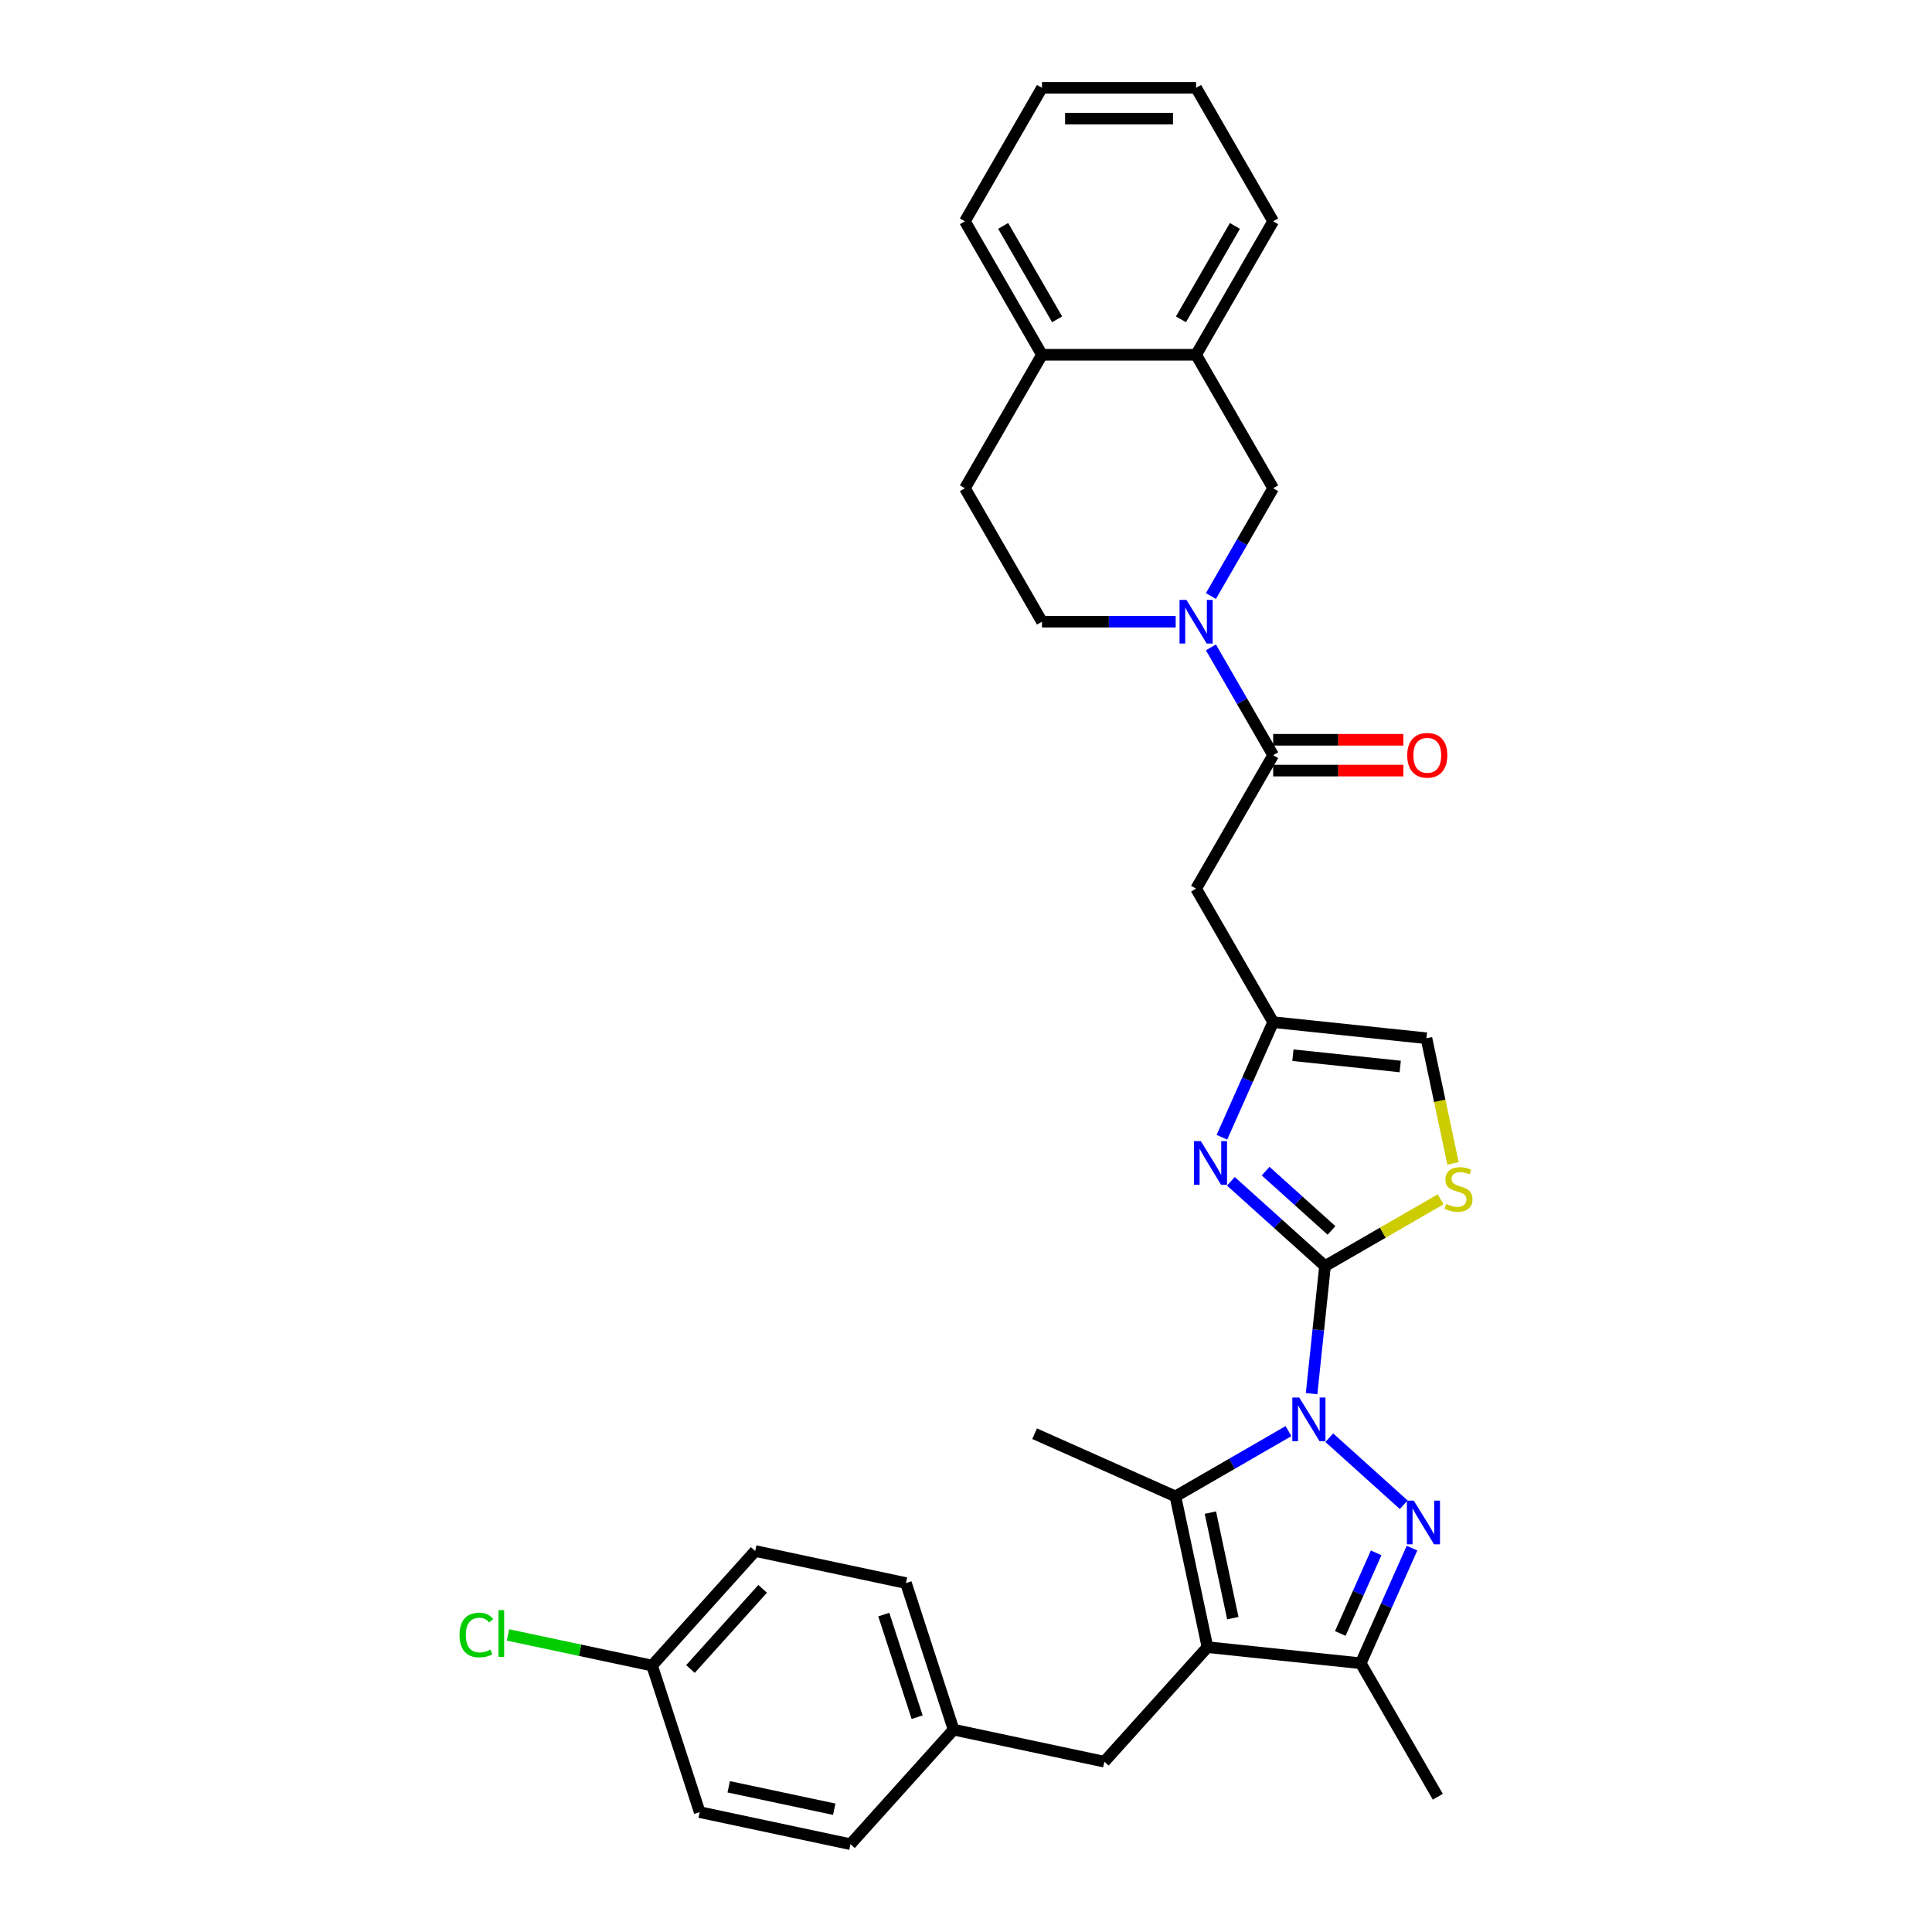 <?xml version='1.0' encoding='iso-8859-1'?>
<svg version='1.1' baseProfile='full'
              xmlns='http://www.w3.org/2000/svg'
                      xmlns:rdkit='http://www.rdkit.org/xml'
                      xmlns:xlink='http://www.w3.org/1999/xlink'
                  xml:space='preserve'
width='1000px' height='1000px' viewBox='0 0 1000 1000'>
<!-- END OF HEADER -->
<rect style='opacity:1.0;fill:#FFFFFF;stroke:none' width='1000' height='1000' x='0' y='0'> </rect>
<path class='bond-0' d='M 678.88,721.358 L 682.351,688.334' style='fill:none;fill-rule:evenodd;stroke:#0000FF;stroke-width:6px;stroke-linecap:butt;stroke-linejoin:miter;stroke-opacity:1' />
<path class='bond-0' d='M 682.351,688.334 L 685.822,655.311' style='fill:none;fill-rule:evenodd;stroke:#000000;stroke-width:6px;stroke-linecap:butt;stroke-linejoin:miter;stroke-opacity:1' />
<path class='bond-1' d='M 688.045,744.158 L 726.56,778.837' style='fill:none;fill-rule:evenodd;stroke:#0000FF;stroke-width:6px;stroke-linecap:butt;stroke-linejoin:miter;stroke-opacity:1' />
<path class='bond-3' d='M 666.921,740.746 L 637.659,757.64' style='fill:none;fill-rule:evenodd;stroke:#0000FF;stroke-width:6px;stroke-linecap:butt;stroke-linejoin:miter;stroke-opacity:1' />
<path class='bond-3' d='M 637.659,757.64 L 608.397,774.535' style='fill:none;fill-rule:evenodd;stroke:#000000;stroke-width:6px;stroke-linecap:butt;stroke-linejoin:miter;stroke-opacity:1' />
<path class='bond-4' d='M 685.822,655.311 L 661.461,633.377' style='fill:none;fill-rule:evenodd;stroke:#000000;stroke-width:6px;stroke-linecap:butt;stroke-linejoin:miter;stroke-opacity:1' />
<path class='bond-4' d='M 661.461,633.377 L 637.101,611.442' style='fill:none;fill-rule:evenodd;stroke:#0000FF;stroke-width:6px;stroke-linecap:butt;stroke-linejoin:miter;stroke-opacity:1' />
<path class='bond-4' d='M 689.189,636.874 L 672.137,621.52' style='fill:none;fill-rule:evenodd;stroke:#000000;stroke-width:6px;stroke-linecap:butt;stroke-linejoin:miter;stroke-opacity:1' />
<path class='bond-4' d='M 672.137,621.52 L 655.085,606.166' style='fill:none;fill-rule:evenodd;stroke:#0000FF;stroke-width:6px;stroke-linecap:butt;stroke-linejoin:miter;stroke-opacity:1' />
<path class='bond-8' d='M 685.822,655.311 L 715.746,638.035' style='fill:none;fill-rule:evenodd;stroke:#000000;stroke-width:6px;stroke-linecap:butt;stroke-linejoin:miter;stroke-opacity:1' />
<path class='bond-8' d='M 715.746,638.035 L 745.67,620.758' style='fill:none;fill-rule:evenodd;stroke:#CCCC00;stroke-width:6px;stroke-linecap:butt;stroke-linejoin:miter;stroke-opacity:1' />
<path class='bond-5' d='M 730.849,801.317 L 717.585,831.11' style='fill:none;fill-rule:evenodd;stroke:#0000FF;stroke-width:6px;stroke-linecap:butt;stroke-linejoin:miter;stroke-opacity:1' />
<path class='bond-5' d='M 717.585,831.11 L 704.32,860.903' style='fill:none;fill-rule:evenodd;stroke:#000000;stroke-width:6px;stroke-linecap:butt;stroke-linejoin:miter;stroke-opacity:1' />
<path class='bond-5' d='M 712.295,803.766 L 703.009,824.621' style='fill:none;fill-rule:evenodd;stroke:#0000FF;stroke-width:6px;stroke-linecap:butt;stroke-linejoin:miter;stroke-opacity:1' />
<path class='bond-5' d='M 703.009,824.621 L 693.724,845.476' style='fill:none;fill-rule:evenodd;stroke:#000000;stroke-width:6px;stroke-linecap:butt;stroke-linejoin:miter;stroke-opacity:1' />
<path class='bond-2' d='M 624.983,852.565 L 608.397,774.535' style='fill:none;fill-rule:evenodd;stroke:#000000;stroke-width:6px;stroke-linecap:butt;stroke-linejoin:miter;stroke-opacity:1' />
<path class='bond-2' d='M 638.101,837.543 L 626.491,782.922' style='fill:none;fill-rule:evenodd;stroke:#000000;stroke-width:6px;stroke-linecap:butt;stroke-linejoin:miter;stroke-opacity:1' />
<path class='bond-13' d='M 624.983,852.565 L 571.604,911.848' style='fill:none;fill-rule:evenodd;stroke:#000000;stroke-width:6px;stroke-linecap:butt;stroke-linejoin:miter;stroke-opacity:1' />
<path class='bond-32' d='M 624.983,852.565 L 704.32,860.903' style='fill:none;fill-rule:evenodd;stroke:#000000;stroke-width:6px;stroke-linecap:butt;stroke-linejoin:miter;stroke-opacity:1' />
<path class='bond-20' d='M 608.397,774.535 L 535.521,742.088' style='fill:none;fill-rule:evenodd;stroke:#000000;stroke-width:6px;stroke-linecap:butt;stroke-linejoin:miter;stroke-opacity:1' />
<path class='bond-9' d='M 632.456,588.642 L 645.721,558.849' style='fill:none;fill-rule:evenodd;stroke:#0000FF;stroke-width:6px;stroke-linecap:butt;stroke-linejoin:miter;stroke-opacity:1' />
<path class='bond-9' d='M 645.721,558.849 L 658.985,529.056' style='fill:none;fill-rule:evenodd;stroke:#000000;stroke-width:6px;stroke-linecap:butt;stroke-linejoin:miter;stroke-opacity:1' />
<path class='bond-25' d='M 704.32,860.903 L 744.207,929.989' style='fill:none;fill-rule:evenodd;stroke:#000000;stroke-width:6px;stroke-linecap:butt;stroke-linejoin:miter;stroke-opacity:1' />
<path class='bond-6' d='M 626.772,335.088 L 642.879,362.986' style='fill:none;fill-rule:evenodd;stroke:#0000FF;stroke-width:6px;stroke-linecap:butt;stroke-linejoin:miter;stroke-opacity:1' />
<path class='bond-6' d='M 642.879,362.986 L 658.985,390.884' style='fill:none;fill-rule:evenodd;stroke:#000000;stroke-width:6px;stroke-linecap:butt;stroke-linejoin:miter;stroke-opacity:1' />
<path class='bond-11' d='M 626.772,308.508 L 642.879,280.61' style='fill:none;fill-rule:evenodd;stroke:#0000FF;stroke-width:6px;stroke-linecap:butt;stroke-linejoin:miter;stroke-opacity:1' />
<path class='bond-11' d='M 642.879,280.61 L 658.985,252.712' style='fill:none;fill-rule:evenodd;stroke:#000000;stroke-width:6px;stroke-linecap:butt;stroke-linejoin:miter;stroke-opacity:1' />
<path class='bond-15' d='M 608.537,321.798 L 573.931,321.798' style='fill:none;fill-rule:evenodd;stroke:#0000FF;stroke-width:6px;stroke-linecap:butt;stroke-linejoin:miter;stroke-opacity:1' />
<path class='bond-15' d='M 573.931,321.798 L 539.325,321.798' style='fill:none;fill-rule:evenodd;stroke:#000000;stroke-width:6px;stroke-linecap:butt;stroke-linejoin:miter;stroke-opacity:1' />
<path class='bond-7' d='M 658.985,390.884 L 619.099,459.97' style='fill:none;fill-rule:evenodd;stroke:#000000;stroke-width:6px;stroke-linecap:butt;stroke-linejoin:miter;stroke-opacity:1' />
<path class='bond-16' d='M 658.985,398.861 L 692.69,398.861' style='fill:none;fill-rule:evenodd;stroke:#000000;stroke-width:6px;stroke-linecap:butt;stroke-linejoin:miter;stroke-opacity:1' />
<path class='bond-16' d='M 692.69,398.861 L 726.394,398.861' style='fill:none;fill-rule:evenodd;stroke:#FF0000;stroke-width:6px;stroke-linecap:butt;stroke-linejoin:miter;stroke-opacity:1' />
<path class='bond-16' d='M 658.985,382.907 L 692.69,382.907' style='fill:none;fill-rule:evenodd;stroke:#000000;stroke-width:6px;stroke-linecap:butt;stroke-linejoin:miter;stroke-opacity:1' />
<path class='bond-16' d='M 692.69,382.907 L 726.394,382.907' style='fill:none;fill-rule:evenodd;stroke:#FF0000;stroke-width:6px;stroke-linecap:butt;stroke-linejoin:miter;stroke-opacity:1' />
<path class='bond-12' d='M 752.09,602.166 L 745.206,569.78' style='fill:none;fill-rule:evenodd;stroke:#CCCC00;stroke-width:6px;stroke-linecap:butt;stroke-linejoin:miter;stroke-opacity:1' />
<path class='bond-12' d='M 745.206,569.78 L 738.322,537.394' style='fill:none;fill-rule:evenodd;stroke:#000000;stroke-width:6px;stroke-linecap:butt;stroke-linejoin:miter;stroke-opacity:1' />
<path class='bond-10' d='M 658.985,529.056 L 619.099,459.97' style='fill:none;fill-rule:evenodd;stroke:#000000;stroke-width:6px;stroke-linecap:butt;stroke-linejoin:miter;stroke-opacity:1' />
<path class='bond-33' d='M 658.985,529.056 L 738.322,537.394' style='fill:none;fill-rule:evenodd;stroke:#000000;stroke-width:6px;stroke-linecap:butt;stroke-linejoin:miter;stroke-opacity:1' />
<path class='bond-33' d='M 669.218,546.174 L 724.754,552.011' style='fill:none;fill-rule:evenodd;stroke:#000000;stroke-width:6px;stroke-linecap:butt;stroke-linejoin:miter;stroke-opacity:1' />
<path class='bond-14' d='M 658.985,252.712 L 619.099,183.626' style='fill:none;fill-rule:evenodd;stroke:#000000;stroke-width:6px;stroke-linecap:butt;stroke-linejoin:miter;stroke-opacity:1' />
<path class='bond-19' d='M 571.604,911.848 L 493.574,895.262' style='fill:none;fill-rule:evenodd;stroke:#000000;stroke-width:6px;stroke-linecap:butt;stroke-linejoin:miter;stroke-opacity:1' />
<path class='bond-28' d='M 619.099,183.626 L 658.985,114.54' style='fill:none;fill-rule:evenodd;stroke:#000000;stroke-width:6px;stroke-linecap:butt;stroke-linejoin:miter;stroke-opacity:1' />
<path class='bond-28' d='M 611.265,165.286 L 639.185,116.926' style='fill:none;fill-rule:evenodd;stroke:#000000;stroke-width:6px;stroke-linecap:butt;stroke-linejoin:miter;stroke-opacity:1' />
<path class='bond-35' d='M 619.099,183.626 L 539.325,183.626' style='fill:none;fill-rule:evenodd;stroke:#000000;stroke-width:6px;stroke-linecap:butt;stroke-linejoin:miter;stroke-opacity:1' />
<path class='bond-18' d='M 539.325,321.798 L 499.438,252.712' style='fill:none;fill-rule:evenodd;stroke:#000000;stroke-width:6px;stroke-linecap:butt;stroke-linejoin:miter;stroke-opacity:1' />
<path class='bond-17' d='M 539.325,183.626 L 499.438,252.712' style='fill:none;fill-rule:evenodd;stroke:#000000;stroke-width:6px;stroke-linecap:butt;stroke-linejoin:miter;stroke-opacity:1' />
<path class='bond-29' d='M 539.325,183.626 L 499.438,114.54' style='fill:none;fill-rule:evenodd;stroke:#000000;stroke-width:6px;stroke-linecap:butt;stroke-linejoin:miter;stroke-opacity:1' />
<path class='bond-29' d='M 547.159,165.286 L 519.239,116.926' style='fill:none;fill-rule:evenodd;stroke:#000000;stroke-width:6px;stroke-linecap:butt;stroke-linejoin:miter;stroke-opacity:1' />
<path class='bond-23' d='M 493.574,895.262 L 440.195,954.545' style='fill:none;fill-rule:evenodd;stroke:#000000;stroke-width:6px;stroke-linecap:butt;stroke-linejoin:miter;stroke-opacity:1' />
<path class='bond-24' d='M 493.574,895.262 L 468.923,819.393' style='fill:none;fill-rule:evenodd;stroke:#000000;stroke-width:6px;stroke-linecap:butt;stroke-linejoin:miter;stroke-opacity:1' />
<path class='bond-24' d='M 474.703,888.812 L 457.447,835.704' style='fill:none;fill-rule:evenodd;stroke:#000000;stroke-width:6px;stroke-linecap:butt;stroke-linejoin:miter;stroke-opacity:1' />
<path class='bond-21' d='M 337.514,862.091 L 390.893,802.807' style='fill:none;fill-rule:evenodd;stroke:#000000;stroke-width:6px;stroke-linecap:butt;stroke-linejoin:miter;stroke-opacity:1' />
<path class='bond-21' d='M 357.377,863.874 L 394.742,822.376' style='fill:none;fill-rule:evenodd;stroke:#000000;stroke-width:6px;stroke-linecap:butt;stroke-linejoin:miter;stroke-opacity:1' />
<path class='bond-22' d='M 337.514,862.091 L 300.23,854.166' style='fill:none;fill-rule:evenodd;stroke:#000000;stroke-width:6px;stroke-linecap:butt;stroke-linejoin:miter;stroke-opacity:1' />
<path class='bond-22' d='M 300.23,854.166 L 262.946,846.241' style='fill:none;fill-rule:evenodd;stroke:#00CC00;stroke-width:6px;stroke-linecap:butt;stroke-linejoin:miter;stroke-opacity:1' />
<path class='bond-34' d='M 337.514,862.091 L 362.165,937.96' style='fill:none;fill-rule:evenodd;stroke:#000000;stroke-width:6px;stroke-linecap:butt;stroke-linejoin:miter;stroke-opacity:1' />
<path class='bond-26' d='M 440.195,954.545 L 362.165,937.96' style='fill:none;fill-rule:evenodd;stroke:#000000;stroke-width:6px;stroke-linecap:butt;stroke-linejoin:miter;stroke-opacity:1' />
<path class='bond-26' d='M 431.808,936.452 L 377.187,924.841' style='fill:none;fill-rule:evenodd;stroke:#000000;stroke-width:6px;stroke-linecap:butt;stroke-linejoin:miter;stroke-opacity:1' />
<path class='bond-27' d='M 468.923,819.393 L 390.893,802.807' style='fill:none;fill-rule:evenodd;stroke:#000000;stroke-width:6px;stroke-linecap:butt;stroke-linejoin:miter;stroke-opacity:1' />
<path class='bond-30' d='M 658.985,114.54 L 619.099,45.455' style='fill:none;fill-rule:evenodd;stroke:#000000;stroke-width:6px;stroke-linecap:butt;stroke-linejoin:miter;stroke-opacity:1' />
<path class='bond-31' d='M 499.438,114.54 L 539.325,45.455' style='fill:none;fill-rule:evenodd;stroke:#000000;stroke-width:6px;stroke-linecap:butt;stroke-linejoin:miter;stroke-opacity:1' />
<path class='bond-36' d='M 619.099,45.455 L 539.325,45.455' style='fill:none;fill-rule:evenodd;stroke:#000000;stroke-width:6px;stroke-linecap:butt;stroke-linejoin:miter;stroke-opacity:1' />
<path class='bond-36' d='M 607.133,61.409 L 551.291,61.409' style='fill:none;fill-rule:evenodd;stroke:#000000;stroke-width:6px;stroke-linecap:butt;stroke-linejoin:miter;stroke-opacity:1' />
<path  class='atom-0' d='M 672.489 723.352
L 679.892 735.318
Q 680.626 736.499, 681.807 738.636
Q 682.988 740.774, 683.051 740.902
L 683.051 723.352
L 686.051 723.352
L 686.051 745.944
L 682.956 745.944
L 675.01 732.861
Q 674.085 731.329, 673.096 729.574
Q 672.138 727.819, 671.851 727.277
L 671.851 745.944
L 668.916 745.944
L 668.916 723.352
L 672.489 723.352
' fill='#0000FF'/>
<path  class='atom-2' d='M 731.773 776.731
L 739.176 788.697
Q 739.91 789.877, 741.09 792.015
Q 742.271 794.153, 742.335 794.281
L 742.335 776.731
L 745.334 776.731
L 745.334 799.323
L 742.239 799.323
L 734.294 786.24
Q 733.368 784.708, 732.379 782.953
Q 731.422 781.198, 731.135 780.656
L 731.135 799.323
L 728.199 799.323
L 728.199 776.731
L 731.773 776.731
' fill='#0000FF'/>
<path  class='atom-5' d='M 621.545 590.636
L 628.948 602.602
Q 629.682 603.783, 630.862 605.921
Q 632.043 608.059, 632.107 608.187
L 632.107 590.636
L 635.106 590.636
L 635.106 613.228
L 632.011 613.228
L 624.066 600.145
Q 623.14 598.614, 622.151 596.859
Q 621.194 595.104, 620.907 594.561
L 620.907 613.228
L 617.971 613.228
L 617.971 590.636
L 621.545 590.636
' fill='#0000FF'/>
<path  class='atom-7' d='M 614.105 310.502
L 621.508 322.468
Q 622.242 323.649, 623.422 325.787
Q 624.603 327.925, 624.667 328.052
L 624.667 310.502
L 627.666 310.502
L 627.666 333.094
L 624.571 333.094
L 616.626 320.011
Q 615.7 318.479, 614.711 316.724
Q 613.754 314.969, 613.467 314.427
L 613.467 333.094
L 610.531 333.094
L 610.531 310.502
L 614.105 310.502
' fill='#0000FF'/>
<path  class='atom-9' d='M 748.526 623.179
Q 748.781 623.274, 749.834 623.721
Q 750.887 624.168, 752.036 624.455
Q 753.217 624.71, 754.365 624.71
Q 756.503 624.71, 757.748 623.689
Q 758.992 622.636, 758.992 620.817
Q 758.992 619.573, 758.354 618.807
Q 757.748 618.041, 756.79 617.626
Q 755.833 617.211, 754.238 616.733
Q 752.227 616.127, 751.015 615.552
Q 749.834 614.978, 748.973 613.765
Q 748.143 612.553, 748.143 610.51
Q 748.143 607.671, 750.058 605.916
Q 752.004 604.161, 755.833 604.161
Q 758.45 604.161, 761.417 605.405
L 760.683 607.862
Q 757.971 606.745, 755.929 606.745
Q 753.727 606.745, 752.515 607.671
Q 751.302 608.564, 751.334 610.128
Q 751.334 611.34, 751.94 612.074
Q 752.578 612.808, 753.472 613.223
Q 754.397 613.638, 755.929 614.116
Q 757.971 614.754, 759.184 615.393
Q 760.396 616.031, 761.258 617.339
Q 762.151 618.615, 762.151 620.817
Q 762.151 623.944, 760.045 625.636
Q 757.971 627.295, 754.493 627.295
Q 752.483 627.295, 750.951 626.848
Q 749.451 626.433, 747.664 625.699
L 748.526 623.179
' fill='#CCCC00'/>
<path  class='atom-17' d='M 728.388 390.948
Q 728.388 385.523, 731.069 382.492
Q 733.749 379.46, 738.759 379.46
Q 743.769 379.46, 746.449 382.492
Q 749.129 385.523, 749.129 390.948
Q 749.129 396.436, 746.417 399.563
Q 743.705 402.658, 738.759 402.658
Q 733.781 402.658, 731.069 399.563
Q 728.388 396.468, 728.388 390.948
M 738.759 400.106
Q 742.205 400.106, 744.056 397.808
Q 745.939 395.479, 745.939 390.948
Q 745.939 386.512, 744.056 384.279
Q 742.205 382.013, 738.759 382.013
Q 735.313 382.013, 733.43 384.247
Q 731.579 386.48, 731.579 390.948
Q 731.579 395.511, 733.43 397.808
Q 735.313 400.106, 738.759 400.106
' fill='#FF0000'/>
<path  class='atom-23' d='M 237.849 846.286
Q 237.849 840.67, 240.465 837.735
Q 243.114 834.767, 248.124 834.767
Q 252.782 834.767, 255.271 838.054
L 253.165 839.777
Q 251.346 837.384, 248.124 837.384
Q 244.709 837.384, 242.89 839.681
Q 241.104 841.947, 241.104 846.286
Q 241.104 850.754, 242.954 853.051
Q 244.837 855.349, 248.475 855.349
Q 250.964 855.349, 253.867 853.849
L 254.761 856.242
Q 253.58 857.008, 251.793 857.455
Q 250.006 857.901, 248.028 857.901
Q 243.114 857.901, 240.465 854.902
Q 237.849 851.902, 237.849 846.286
' fill='#00CC00'/>
<path  class='atom-23' d='M 258.016 833.395
L 260.951 833.395
L 260.951 857.614
L 258.016 857.614
L 258.016 833.395
' fill='#00CC00'/>
</svg>
